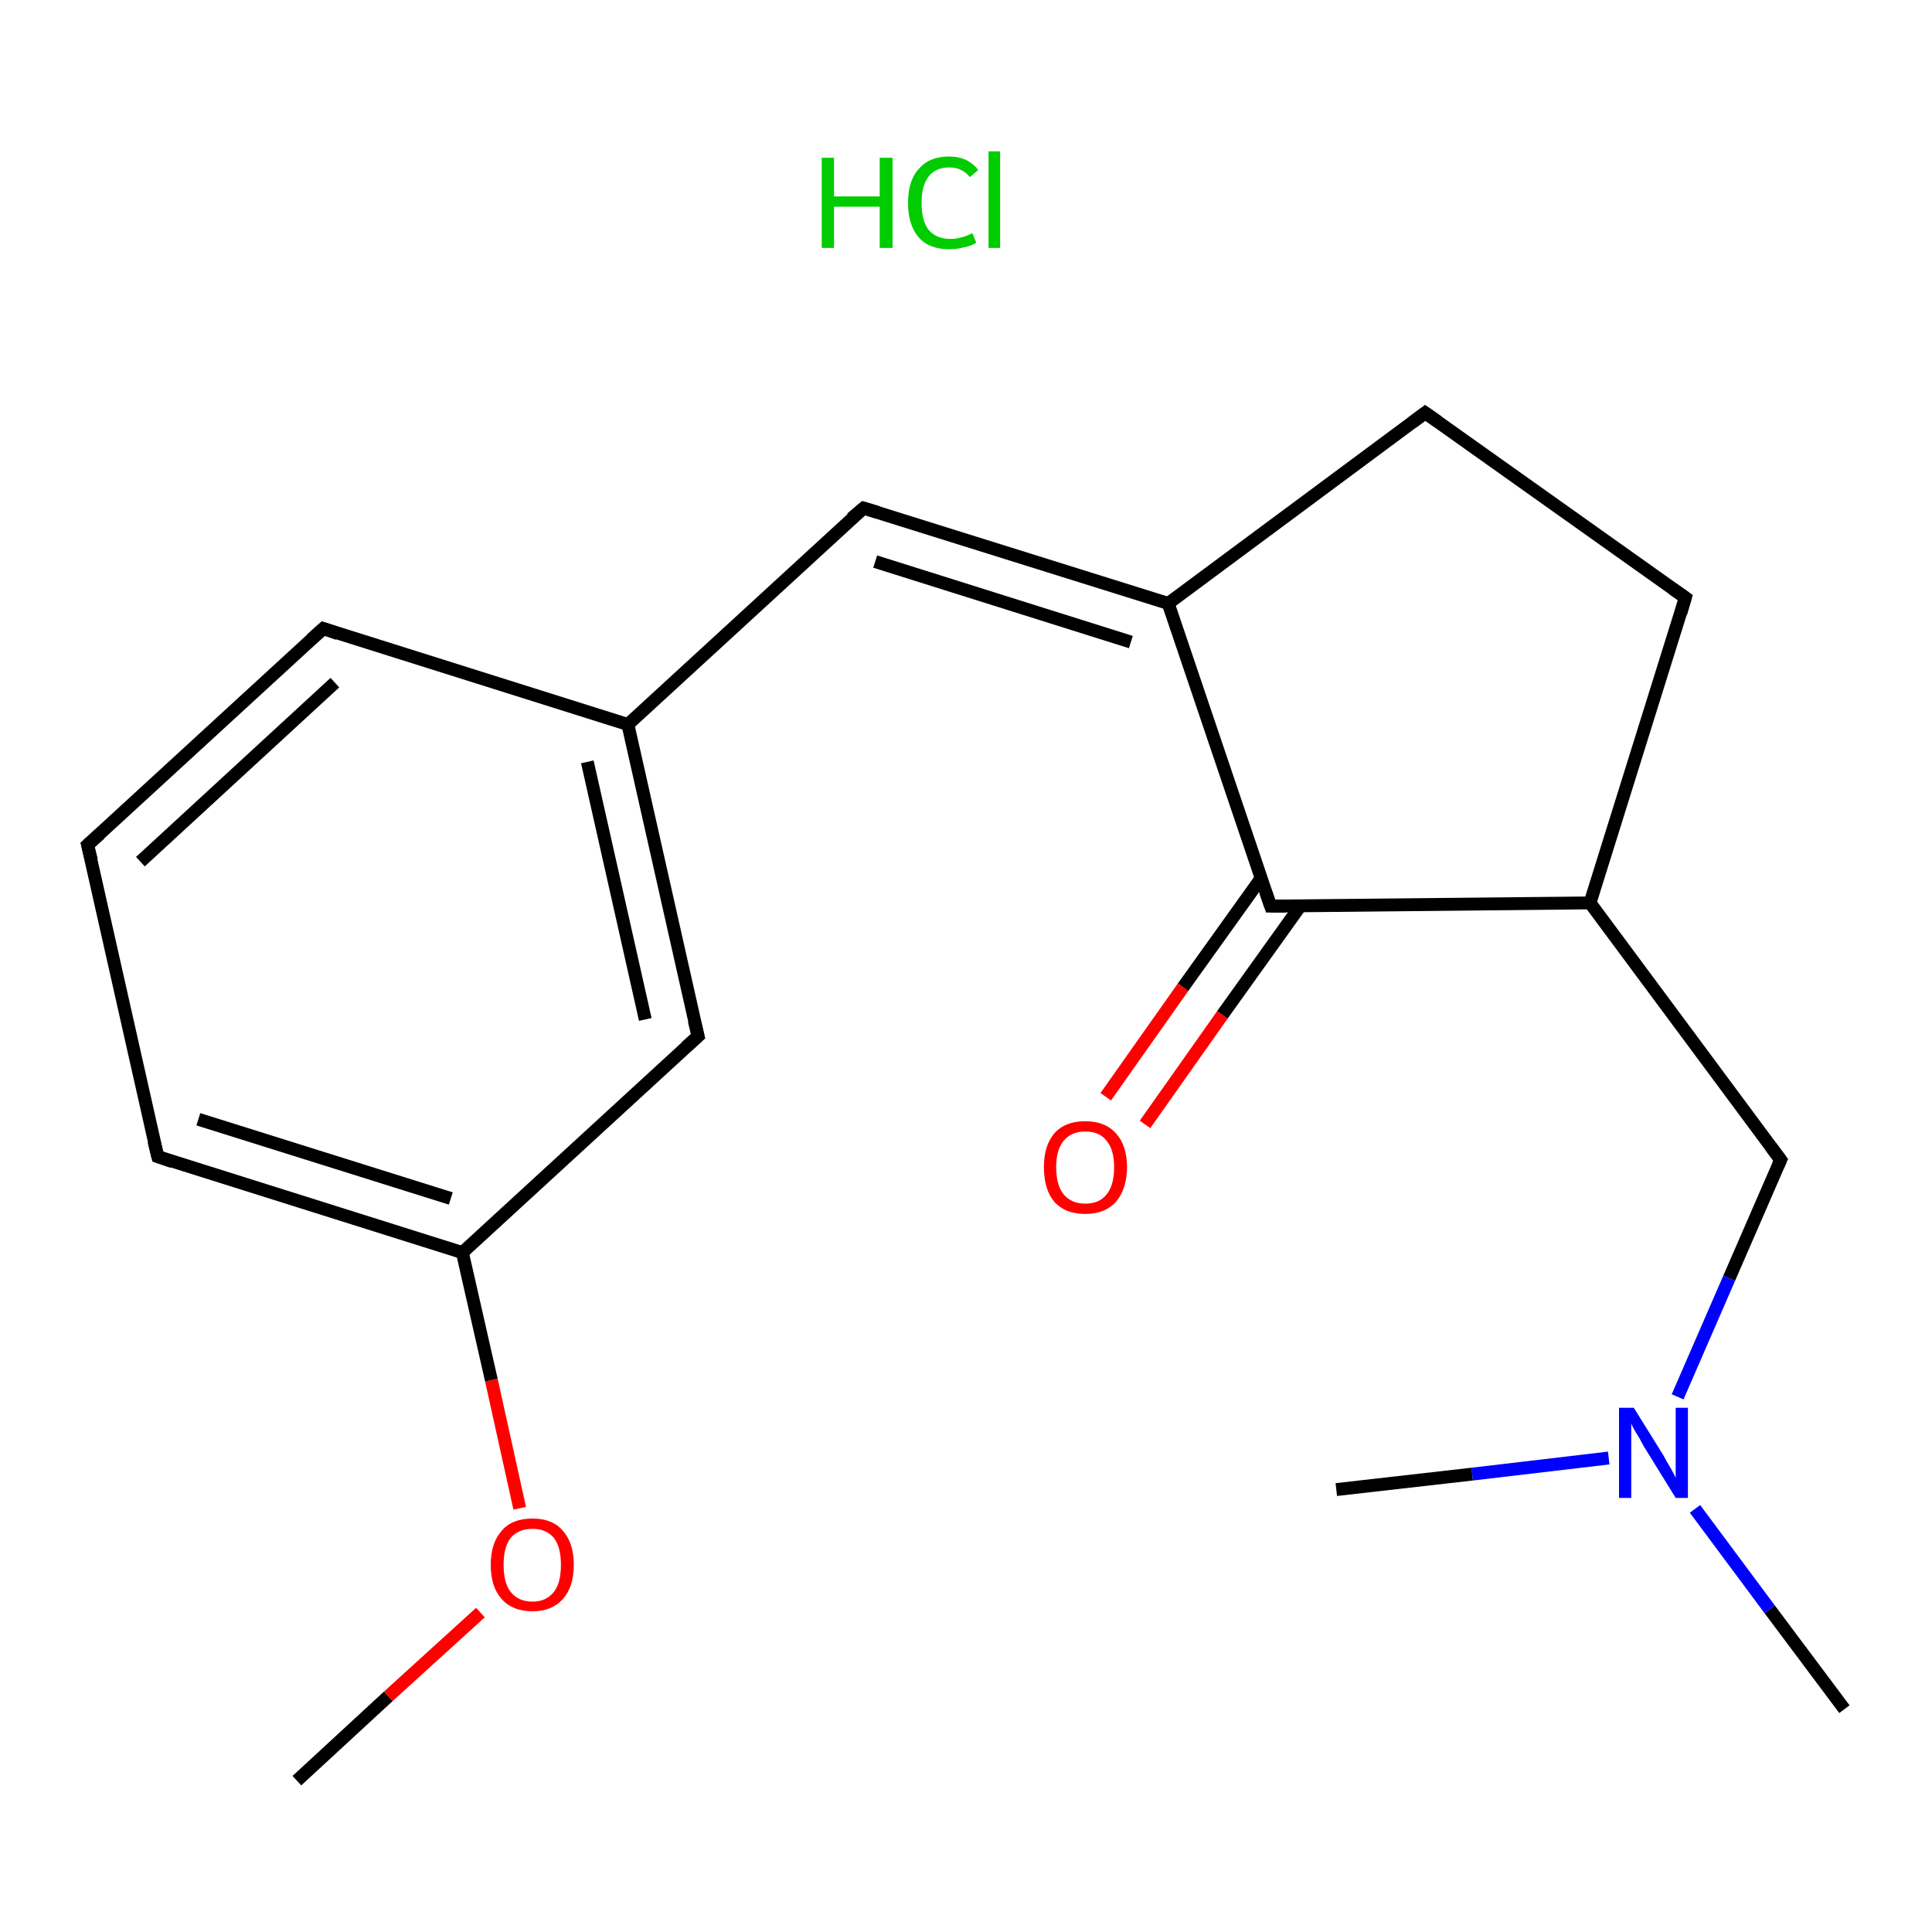 <?xml version='1.0' encoding='iso-8859-1'?>
<svg version='1.1' baseProfile='full'
              xmlns='http://www.w3.org/2000/svg'
                      xmlns:rdkit='http://www.rdkit.org/xml'
                      xmlns:xlink='http://www.w3.org/1999/xlink'
                  xml:space='preserve'
width='300px' height='300px' viewBox='0 0 300 300'>
<!-- END OF HEADER -->
<rect style='opacity:1.0;fill:#FFFFFF;stroke:none' width='300.0' height='300.0' x='0.0' y='0.0'> </rect>
<path class='bond-0 atom-0 atom-1' d='M 46.1,276.5 L 60.3,263.4' style='fill:none;fill-rule:evenodd;stroke:#000000;stroke-width:2.0px;stroke-linecap:butt;stroke-linejoin:miter;stroke-opacity:1' />
<path class='bond-0 atom-0 atom-1' d='M 60.3,263.4 L 74.6,250.4' style='fill:none;fill-rule:evenodd;stroke:#FF0000;stroke-width:2.0px;stroke-linecap:butt;stroke-linejoin:miter;stroke-opacity:1' />
<path class='bond-1 atom-1 atom-2' d='M 80.7,234.2 L 76.3,214.3' style='fill:none;fill-rule:evenodd;stroke:#FF0000;stroke-width:2.0px;stroke-linecap:butt;stroke-linejoin:miter;stroke-opacity:1' />
<path class='bond-1 atom-1 atom-2' d='M 76.3,214.3 L 71.8,194.5' style='fill:none;fill-rule:evenodd;stroke:#000000;stroke-width:2.0px;stroke-linecap:butt;stroke-linejoin:miter;stroke-opacity:1' />
<path class='bond-2 atom-2 atom-3' d='M 71.8,194.5 L 24.5,179.6' style='fill:none;fill-rule:evenodd;stroke:#000000;stroke-width:2.0px;stroke-linecap:butt;stroke-linejoin:miter;stroke-opacity:1' />
<path class='bond-2 atom-2 atom-3' d='M 70.0,186.1 L 30.8,173.8' style='fill:none;fill-rule:evenodd;stroke:#000000;stroke-width:2.0px;stroke-linecap:butt;stroke-linejoin:miter;stroke-opacity:1' />
<path class='bond-3 atom-3 atom-4' d='M 24.5,179.6 L 13.6,131.2' style='fill:none;fill-rule:evenodd;stroke:#000000;stroke-width:2.0px;stroke-linecap:butt;stroke-linejoin:miter;stroke-opacity:1' />
<path class='bond-4 atom-4 atom-5' d='M 13.6,131.2 L 50.2,97.6' style='fill:none;fill-rule:evenodd;stroke:#000000;stroke-width:2.0px;stroke-linecap:butt;stroke-linejoin:miter;stroke-opacity:1' />
<path class='bond-4 atom-4 atom-5' d='M 21.8,133.8 L 52.0,106.0' style='fill:none;fill-rule:evenodd;stroke:#000000;stroke-width:2.0px;stroke-linecap:butt;stroke-linejoin:miter;stroke-opacity:1' />
<path class='bond-5 atom-5 atom-6' d='M 50.2,97.6 L 97.5,112.5' style='fill:none;fill-rule:evenodd;stroke:#000000;stroke-width:2.0px;stroke-linecap:butt;stroke-linejoin:miter;stroke-opacity:1' />
<path class='bond-6 atom-6 atom-7' d='M 97.5,112.5 L 134.1,78.9' style='fill:none;fill-rule:evenodd;stroke:#000000;stroke-width:2.0px;stroke-linecap:butt;stroke-linejoin:miter;stroke-opacity:1' />
<path class='bond-7 atom-7 atom-8' d='M 134.1,78.9 L 181.4,93.7' style='fill:none;fill-rule:evenodd;stroke:#000000;stroke-width:2.0px;stroke-linecap:butt;stroke-linejoin:miter;stroke-opacity:1' />
<path class='bond-7 atom-7 atom-8' d='M 135.9,87.2 L 175.6,99.7' style='fill:none;fill-rule:evenodd;stroke:#000000;stroke-width:2.0px;stroke-linecap:butt;stroke-linejoin:miter;stroke-opacity:1' />
<path class='bond-8 atom-8 atom-9' d='M 181.4,93.7 L 221.3,64.1' style='fill:none;fill-rule:evenodd;stroke:#000000;stroke-width:2.0px;stroke-linecap:butt;stroke-linejoin:miter;stroke-opacity:1' />
<path class='bond-9 atom-9 atom-10' d='M 221.3,64.1 L 261.7,92.8' style='fill:none;fill-rule:evenodd;stroke:#000000;stroke-width:2.0px;stroke-linecap:butt;stroke-linejoin:miter;stroke-opacity:1' />
<path class='bond-10 atom-10 atom-11' d='M 261.7,92.8 L 246.9,140.2' style='fill:none;fill-rule:evenodd;stroke:#000000;stroke-width:2.0px;stroke-linecap:butt;stroke-linejoin:miter;stroke-opacity:1' />
<path class='bond-11 atom-11 atom-12' d='M 246.9,140.2 L 276.5,180.1' style='fill:none;fill-rule:evenodd;stroke:#000000;stroke-width:2.0px;stroke-linecap:butt;stroke-linejoin:miter;stroke-opacity:1' />
<path class='bond-12 atom-12 atom-13' d='M 276.5,180.1 L 268.5,198.5' style='fill:none;fill-rule:evenodd;stroke:#000000;stroke-width:2.0px;stroke-linecap:butt;stroke-linejoin:miter;stroke-opacity:1' />
<path class='bond-12 atom-12 atom-13' d='M 268.5,198.5 L 260.5,216.9' style='fill:none;fill-rule:evenodd;stroke:#0000FF;stroke-width:2.0px;stroke-linecap:butt;stroke-linejoin:miter;stroke-opacity:1' />
<path class='bond-13 atom-13 atom-14' d='M 263.2,234.3 L 274.8,249.9' style='fill:none;fill-rule:evenodd;stroke:#0000FF;stroke-width:2.0px;stroke-linecap:butt;stroke-linejoin:miter;stroke-opacity:1' />
<path class='bond-13 atom-13 atom-14' d='M 274.8,249.9 L 286.4,265.4' style='fill:none;fill-rule:evenodd;stroke:#000000;stroke-width:2.0px;stroke-linecap:butt;stroke-linejoin:miter;stroke-opacity:1' />
<path class='bond-14 atom-13 atom-15' d='M 249.8,226.4 L 228.6,228.9' style='fill:none;fill-rule:evenodd;stroke:#0000FF;stroke-width:2.0px;stroke-linecap:butt;stroke-linejoin:miter;stroke-opacity:1' />
<path class='bond-14 atom-13 atom-15' d='M 228.6,228.9 L 207.5,231.3' style='fill:none;fill-rule:evenodd;stroke:#000000;stroke-width:2.0px;stroke-linecap:butt;stroke-linejoin:miter;stroke-opacity:1' />
<path class='bond-15 atom-11 atom-16' d='M 246.9,140.2 L 197.3,140.7' style='fill:none;fill-rule:evenodd;stroke:#000000;stroke-width:2.0px;stroke-linecap:butt;stroke-linejoin:miter;stroke-opacity:1' />
<path class='bond-16 atom-16 atom-17' d='M 195.8,136.4 L 183.7,153.3' style='fill:none;fill-rule:evenodd;stroke:#000000;stroke-width:2.0px;stroke-linecap:butt;stroke-linejoin:miter;stroke-opacity:1' />
<path class='bond-16 atom-16 atom-17' d='M 183.7,153.3 L 171.7,170.3' style='fill:none;fill-rule:evenodd;stroke:#FF0000;stroke-width:2.0px;stroke-linecap:butt;stroke-linejoin:miter;stroke-opacity:1' />
<path class='bond-16 atom-16 atom-17' d='M 201.9,140.7 L 189.8,157.6' style='fill:none;fill-rule:evenodd;stroke:#000000;stroke-width:2.0px;stroke-linecap:butt;stroke-linejoin:miter;stroke-opacity:1' />
<path class='bond-16 atom-16 atom-17' d='M 189.8,157.6 L 177.8,174.6' style='fill:none;fill-rule:evenodd;stroke:#FF0000;stroke-width:2.0px;stroke-linecap:butt;stroke-linejoin:miter;stroke-opacity:1' />
<path class='bond-17 atom-6 atom-18' d='M 97.5,112.5 L 108.4,160.9' style='fill:none;fill-rule:evenodd;stroke:#000000;stroke-width:2.0px;stroke-linecap:butt;stroke-linejoin:miter;stroke-opacity:1' />
<path class='bond-17 atom-6 atom-18' d='M 91.2,118.3 L 100.2,158.3' style='fill:none;fill-rule:evenodd;stroke:#000000;stroke-width:2.0px;stroke-linecap:butt;stroke-linejoin:miter;stroke-opacity:1' />
<path class='bond-18 atom-18 atom-2' d='M 108.4,160.9 L 71.8,194.5' style='fill:none;fill-rule:evenodd;stroke:#000000;stroke-width:2.0px;stroke-linecap:butt;stroke-linejoin:miter;stroke-opacity:1' />
<path class='bond-19 atom-16 atom-8' d='M 197.3,140.7 L 181.4,93.7' style='fill:none;fill-rule:evenodd;stroke:#000000;stroke-width:2.0px;stroke-linecap:butt;stroke-linejoin:miter;stroke-opacity:1' />
<path d='M 26.8,180.4 L 24.5,179.6 L 23.9,177.2' style='fill:none;stroke:#000000;stroke-width:2.0px;stroke-linecap:butt;stroke-linejoin:miter;stroke-opacity:1;' />
<path d='M 14.2,133.6 L 13.6,131.2 L 15.5,129.5' style='fill:none;stroke:#000000;stroke-width:2.0px;stroke-linecap:butt;stroke-linejoin:miter;stroke-opacity:1;' />
<path d='M 48.3,99.3 L 50.2,97.6 L 52.5,98.4' style='fill:none;stroke:#000000;stroke-width:2.0px;stroke-linecap:butt;stroke-linejoin:miter;stroke-opacity:1;' />
<path d='M 132.2,80.5 L 134.1,78.9 L 136.4,79.6' style='fill:none;stroke:#000000;stroke-width:2.0px;stroke-linecap:butt;stroke-linejoin:miter;stroke-opacity:1;' />
<path d='M 219.3,65.6 L 221.3,64.1 L 223.3,65.5' style='fill:none;stroke:#000000;stroke-width:2.0px;stroke-linecap:butt;stroke-linejoin:miter;stroke-opacity:1;' />
<path d='M 259.7,91.4 L 261.7,92.8 L 261.0,95.2' style='fill:none;stroke:#000000;stroke-width:2.0px;stroke-linecap:butt;stroke-linejoin:miter;stroke-opacity:1;' />
<path d='M 275.0,178.1 L 276.5,180.1 L 276.1,181.0' style='fill:none;stroke:#000000;stroke-width:2.0px;stroke-linecap:butt;stroke-linejoin:miter;stroke-opacity:1;' />
<path d='M 199.7,140.7 L 197.3,140.7 L 196.5,138.4' style='fill:none;stroke:#000000;stroke-width:2.0px;stroke-linecap:butt;stroke-linejoin:miter;stroke-opacity:1;' />
<path d='M 107.8,158.5 L 108.4,160.9 L 106.5,162.6' style='fill:none;stroke:#000000;stroke-width:2.0px;stroke-linecap:butt;stroke-linejoin:miter;stroke-opacity:1;' />
<path class='atom-1' d='M 76.2 243.0
Q 76.2 239.6, 77.9 237.7
Q 79.5 235.8, 82.7 235.8
Q 85.8 235.8, 87.4 237.7
Q 89.1 239.6, 89.1 243.0
Q 89.1 246.4, 87.4 248.3
Q 85.7 250.2, 82.7 250.2
Q 79.6 250.2, 77.9 248.3
Q 76.2 246.4, 76.2 243.0
M 82.7 248.7
Q 84.8 248.7, 86.0 247.2
Q 87.1 245.8, 87.1 243.0
Q 87.1 240.2, 86.0 238.8
Q 84.8 237.4, 82.7 237.4
Q 80.5 237.4, 79.3 238.8
Q 78.2 240.2, 78.2 243.0
Q 78.2 245.8, 79.3 247.2
Q 80.5 248.7, 82.7 248.7
' fill='#FF0000'/>
<path class='atom-13' d='M 253.7 218.6
L 258.3 226.0
Q 258.7 226.8, 259.5 228.1
Q 260.2 229.4, 260.2 229.5
L 260.2 218.6
L 262.1 218.6
L 262.1 232.6
L 260.2 232.6
L 255.2 224.5
Q 254.7 223.5, 254.0 222.4
Q 253.4 221.4, 253.3 221.0
L 253.3 232.6
L 251.4 232.6
L 251.4 218.6
L 253.7 218.6
' fill='#0000FF'/>
<path class='atom-17' d='M 162.1 181.2
Q 162.1 177.9, 163.7 176.0
Q 165.4 174.1, 168.5 174.1
Q 171.6 174.1, 173.3 176.0
Q 175.0 177.9, 175.0 181.2
Q 175.0 184.6, 173.3 186.6
Q 171.6 188.5, 168.5 188.5
Q 165.4 188.5, 163.7 186.6
Q 162.1 184.7, 162.1 181.2
M 168.5 186.9
Q 170.7 186.9, 171.8 185.5
Q 173.0 184.1, 173.0 181.2
Q 173.0 178.5, 171.8 177.1
Q 170.7 175.7, 168.5 175.7
Q 166.4 175.7, 165.2 177.1
Q 164.0 178.5, 164.0 181.2
Q 164.0 184.1, 165.2 185.5
Q 166.4 186.9, 168.5 186.9
' fill='#FF0000'/>
<path class='atom-19' d='M 127.6 24.5
L 129.5 24.5
L 129.5 30.5
L 136.6 30.5
L 136.6 24.5
L 138.6 24.5
L 138.6 38.5
L 136.6 38.5
L 136.6 32.1
L 129.5 32.1
L 129.5 38.5
L 127.6 38.5
L 127.6 24.5
' fill='#00CC00'/>
<path class='atom-19' d='M 141.0 31.5
Q 141.0 28.0, 142.7 26.2
Q 144.3 24.3, 147.4 24.3
Q 150.3 24.3, 151.9 26.4
L 150.6 27.5
Q 149.4 26.0, 147.4 26.0
Q 145.3 26.0, 144.2 27.4
Q 143.1 28.8, 143.1 31.5
Q 143.1 34.3, 144.2 35.7
Q 145.4 37.1, 147.6 37.1
Q 149.2 37.1, 151.0 36.2
L 151.6 37.7
Q 150.8 38.2, 149.7 38.4
Q 148.6 38.7, 147.4 38.7
Q 144.3 38.7, 142.7 36.9
Q 141.0 35.0, 141.0 31.5
' fill='#00CC00'/>
<path class='atom-19' d='M 153.5 23.5
L 155.3 23.5
L 155.3 38.5
L 153.5 38.5
L 153.5 23.5
' fill='#00CC00'/>
</svg>
